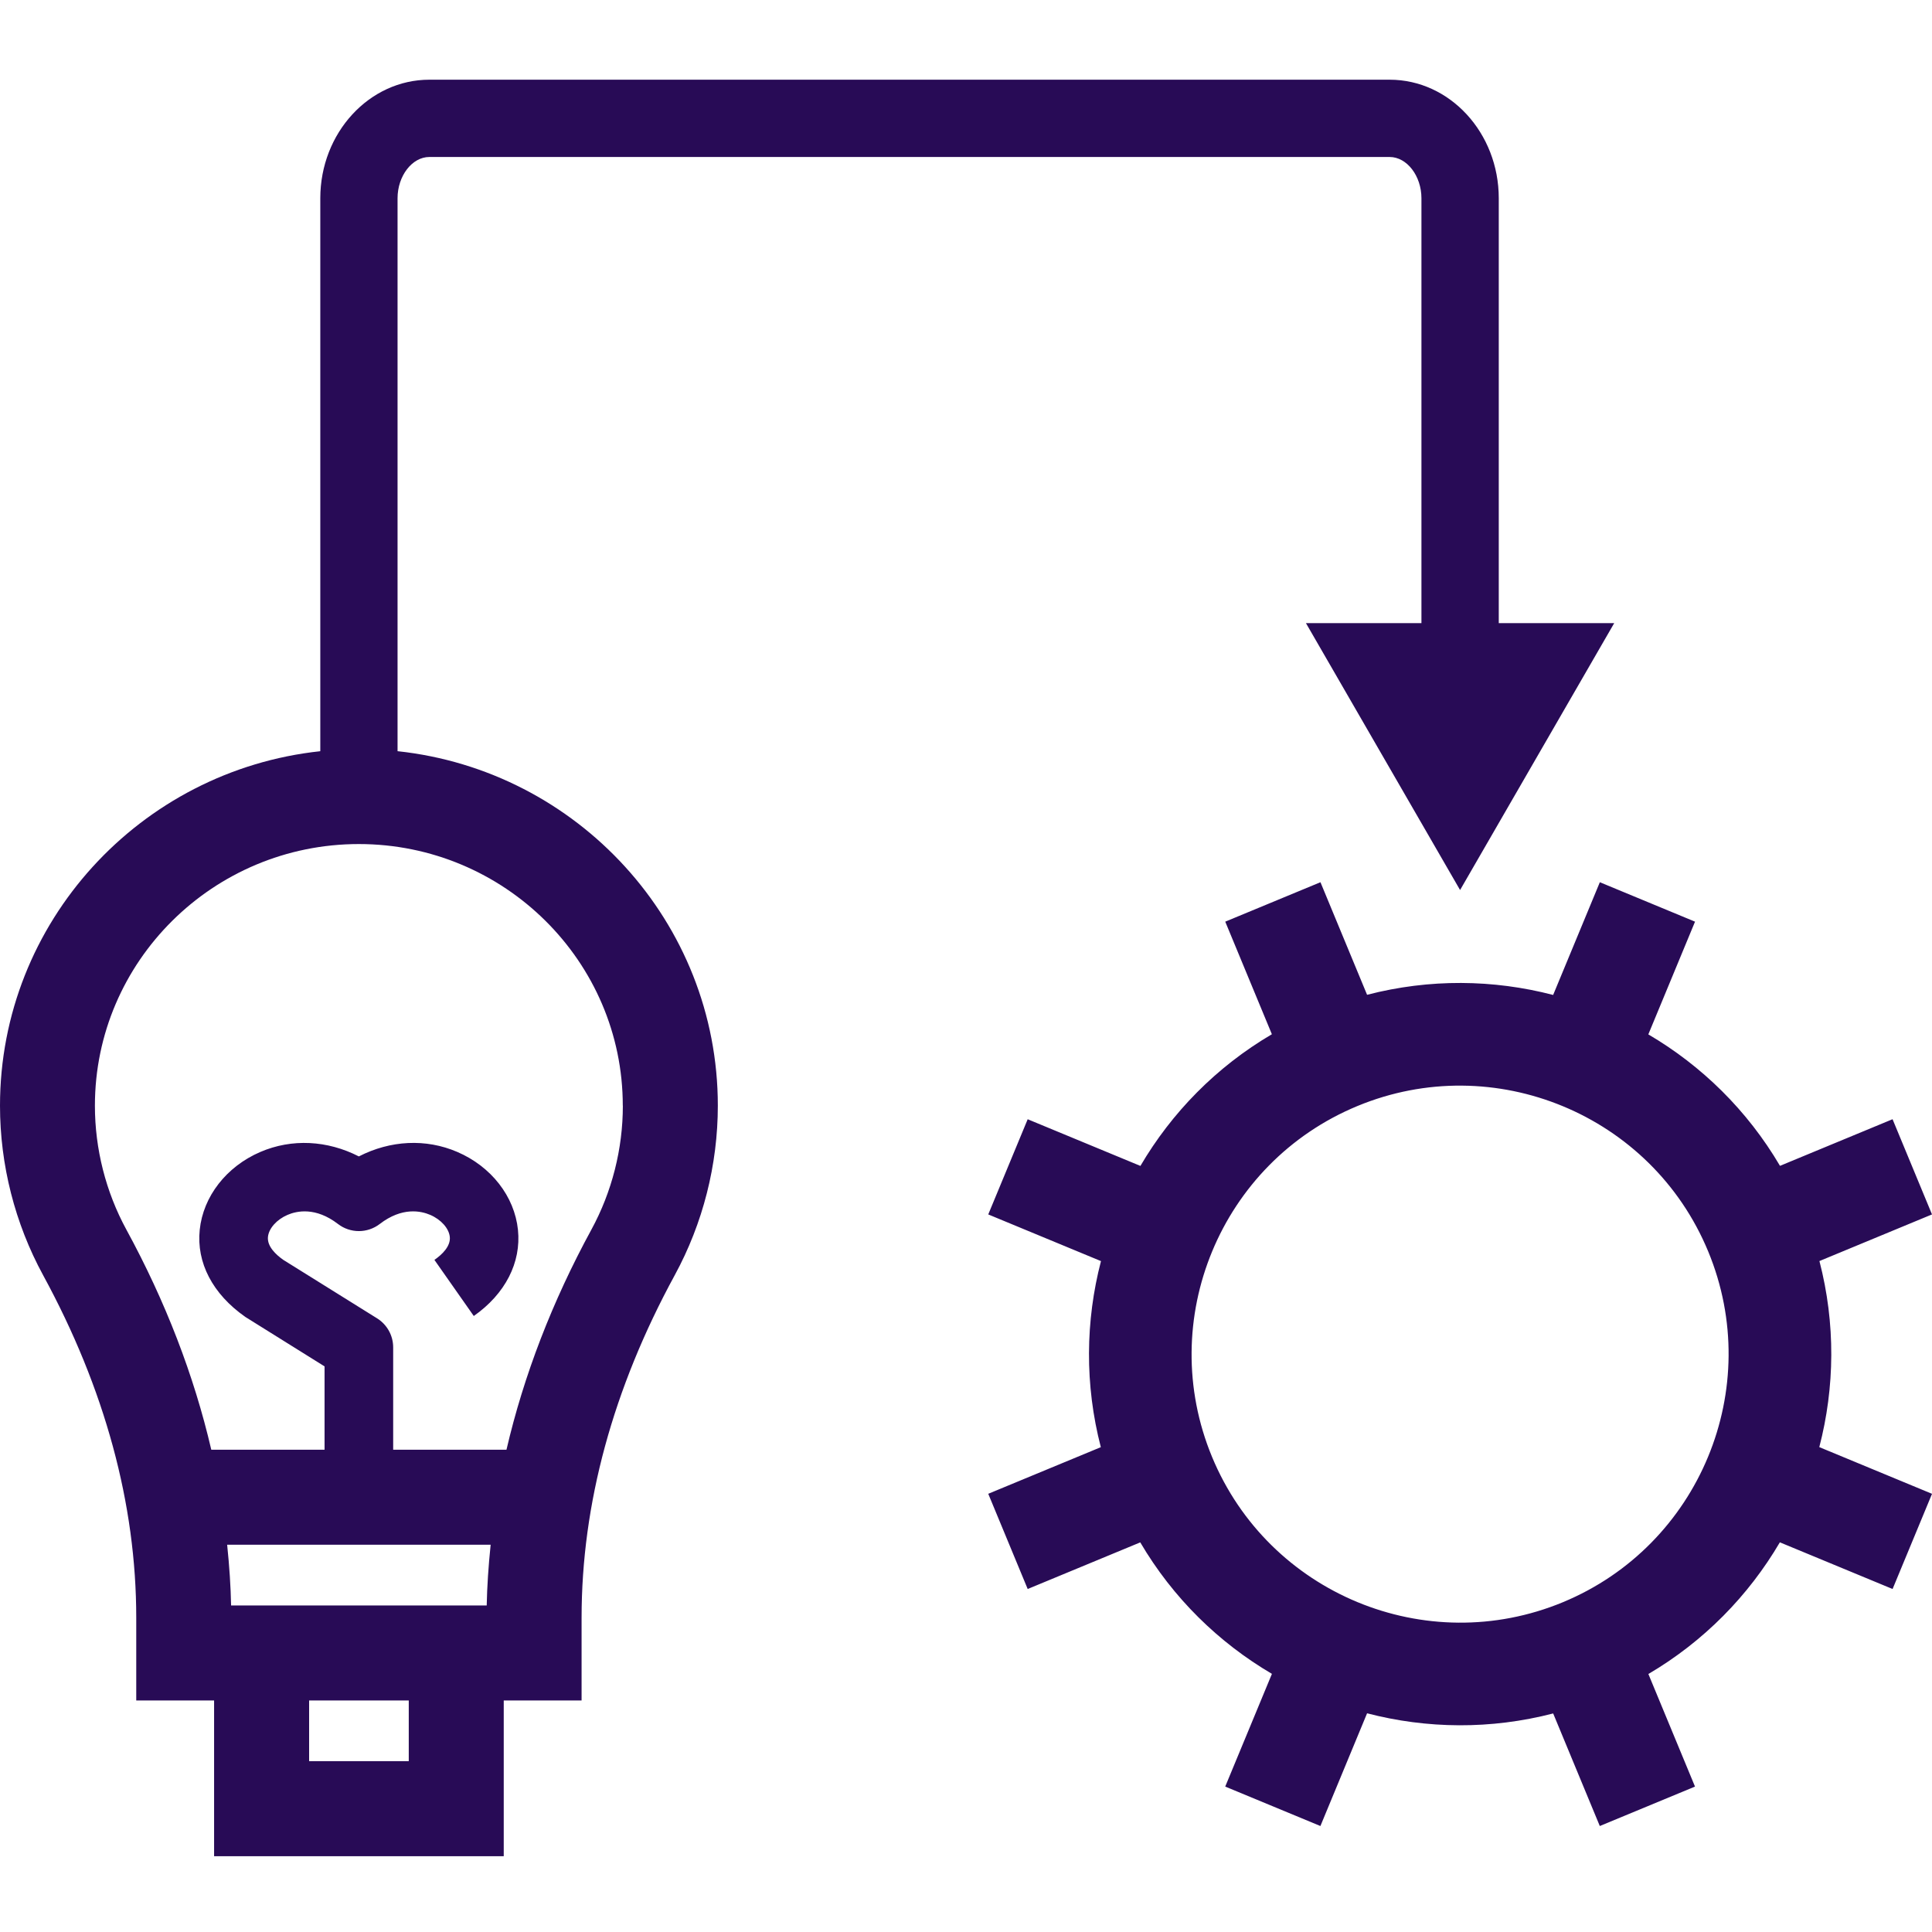 <?xml version="1.0" encoding="UTF-8"?>
<svg xmlns="http://www.w3.org/2000/svg" version="1.1" viewBox="0 0 75 75">
  <defs>
    <style>
      .cls-1 {
        fill: #280b56;
      }

      .cls-2 {
        fill: #280b56;
      }
    </style>
  </defs>
  <!-- Generator: Adobe Illustrator 28.6.0, SVG Export Plug-In . SVG Version: 1.2.0 Build 709)  -->
  <g>
    <g id="Layer_3">
      <path class="cls-2" d="M210.001-29.077c-1.244,0-2.401.363-3.385.98-1.134-1.792-3.128-2.988-5.401-2.988-1.117,0-2.167.29-3.082.795-1.054-2.086-3.212-3.523-5.704-3.523-.846,0-1.653.169-2.393.469v-8.133c0-3.525-2.868-6.393-6.393-6.393s-6.393,2.868-6.393,6.393V-12.211l-3.225-3.897c-2.247-2.716-6.283-3.097-9.001-.851-2.715,2.248-3.097,6.285-.85,9.001l14.966,18.088c4.207,5.084,10.404,8,17.003,8,11.165,0,20.248-9.084,20.248-20.248v-20.566c0-3.525-2.868-6.393-6.392-6.393ZM212.394-2.118c0,8.96-7.289,16.248-16.248,16.248-5.402,0-10.477-2.387-13.921-6.55l-14.966-18.088c-.841-1.017-.698-2.528.317-3.369,1.019-.841,2.527-.698,3.369.318l6.766,8.177c.538.65,1.426.893,2.219.607.793-.286,1.322-1.039,1.322-1.882v-34.82c0-1.319,1.073-2.393,2.393-2.393s2.393,1.073,2.393,2.393v25.009c0,1.105.895,2,2,2s2-.895,2-2v-10.952c0-1.319,1.073-2.393,2.393-2.393s2.393,1.073,2.393,2.393v10.952c0,1.105.895,2,2,2s2-.895,2-2v-8.224c0-1.319,1.074-2.393,2.394-2.393s2.393,1.073,2.393,2.393v8.224c0,1.105.895,2,2,2s2-.895,2-2v-6.216c0-1.319,1.073-2.393,2.393-2.393s2.393,1.073,2.393,2.393V-2.118h-0Z"/>
      <path class="cls-1" d="M75,47.144l-1.531-3.696-4.37,1.81c-1.27-2.16-3.044-3.89-5.111-5.103l1.813-4.376-3.695-1.531-1.813,4.376c-2.32-.604-4.797-.635-7.223-.006l-1.81-4.37-3.696,1.531,1.81,4.37c-2.16,1.27-3.89,3.045-5.103,5.112l-4.376-1.812-1.531,3.695,4.376,1.812c-.604,2.32-.635,4.797-.006,7.223l-4.37,1.81,1.531,3.696,4.37-1.81c1.27,2.161,3.044,3.89,5.111,5.104l-1.813,4.376,3.695,1.531,1.812-4.376c2.32.604,4.798.635,7.224.006l1.81,4.37,3.696-1.531-1.81-4.37c2.161-1.27,3.89-3.045,5.104-5.112l4.376,1.812,1.531-3.695-4.376-1.813c.604-2.32.635-4.797.005-7.223l4.37-1.81ZM60.671,62.198c-5.311,2.2-11.42-.332-13.62-5.642s.331-11.42,5.641-13.619,11.42.331,13.619,5.641-.331,11.421-5.641,13.62ZM58.182,24.188V7.696c0-2.537-1.9-4.602-4.235-4.602H16.669c-2.335,0-4.235,2.064-4.235,4.602v21.466C5.454,29.907,0,35.792,0,42.923,0,45.217.579,47.492,1.673,49.501c2.399,4.406,3.616,8.88,3.616,13.3v3.211h3.022v6.045h11.244v-6.045h3.022v-3.211c0-4.419,1.217-8.894,3.617-13.3,1.094-2.01,1.672-4.285,1.672-6.579,0-7.13-5.454-13.015-12.433-13.761V7.696c0-.868.566-1.602,1.235-1.602h37.277c.67,0,1.235.733,1.235,1.602v16.493h-4.484l5.984,10.362,5.984-10.362h-4.484ZM15.868,68.369h-3.868v-2.357h3.868v2.357ZM18.894,62.324h-9.923c-.015-.739-.065-1.515-.153-2.358h10.229c-.087.841-.138,1.619-.153,2.358ZM24.179,42.923c0,1.68-.423,3.345-1.223,4.814-1.516,2.782-2.624,5.655-3.295,8.542h-4.398v-3.974c0-.459-.236-.885-.626-1.128l-3.638-2.268c-.293-.206-.634-.527-.597-.894.034-.33.339-.672.759-.853.359-.155,1.091-.315,1.959.353.478.368,1.144.368,1.622,0,.868-.668,1.599-.508,1.96-.353.42.181.725.523.759.853.038.367-.303.689-.597.894l1.528,2.178c1.221-.856,1.846-2.075,1.715-3.345-.134-1.298-1.036-2.457-2.355-3.024-1.222-.526-2.598-.453-3.822.174-1.224-.626-2.598-.699-3.822-.174-1.319.567-2.221,1.726-2.355,3.024-.131,1.27.494,2.489,1.775,3.384l3.071,1.917v3.236h-4.397c-.671-2.887-1.779-5.76-3.295-8.542-.8-1.469-1.223-3.134-1.223-4.814,0-5.601,4.596-10.157,10.246-10.157s10.246,4.556,10.246,10.157Z"/>
    </g>
  </g>
</svg>